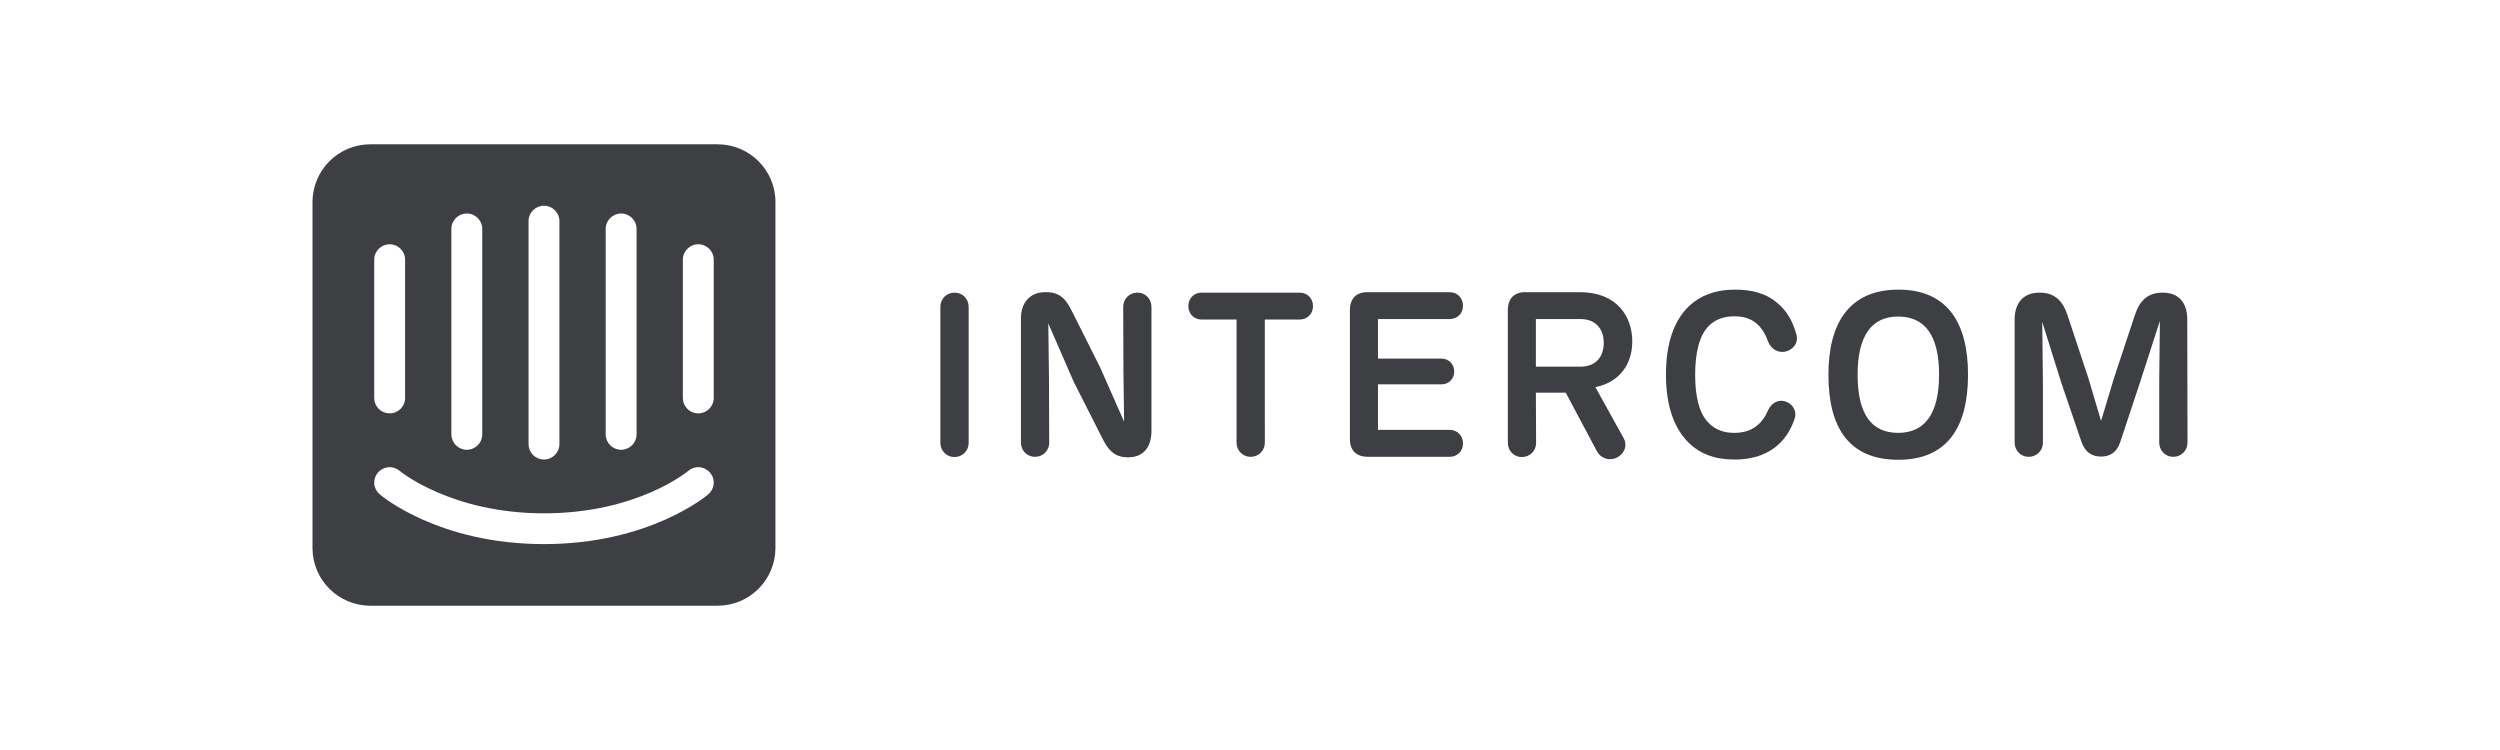 <svg width="160" height="48" viewBox="0 0 160 48" fill="none" xmlns="http://www.w3.org/2000/svg">
<path fill-rule="evenodd" clip-rule="evenodd" d="M45.925 9.235H23.703C22.723 9.234 21.782 9.622 21.087 10.314C20.393 11.006 20.002 11.946 20 12.926V35.074C20 37.112 21.659 38.765 23.703 38.765H45.925C46.905 38.766 47.846 38.378 48.541 37.686C49.235 36.994 49.626 36.054 49.628 35.074V12.926C49.628 10.888 47.97 9.235 45.925 9.235ZM38.764 14.649C38.764 14.106 39.207 13.665 39.752 13.665C40.298 13.665 40.74 14.106 40.74 14.649V27.8C40.74 28.343 40.297 28.785 39.752 28.785C39.491 28.785 39.24 28.681 39.055 28.497C38.87 28.312 38.765 28.062 38.764 27.8L38.764 14.649ZM33.826 14.151C33.826 13.607 34.269 13.167 34.814 13.167C35.36 13.167 35.803 13.607 35.803 14.151V28.424C35.803 28.968 35.36 29.408 34.814 29.408C34.553 29.408 34.302 29.305 34.117 29.12C33.931 28.936 33.827 28.685 33.827 28.424V14.151H33.826ZM28.888 14.649C28.888 14.106 29.331 13.665 29.876 13.665C30.422 13.665 30.864 14.106 30.864 14.649V27.8C30.864 28.343 30.422 28.785 29.876 28.785C29.615 28.785 29.364 28.681 29.179 28.497C28.994 28.312 28.889 28.062 28.888 27.8V14.649ZM23.95 16.617C23.95 16.074 24.392 15.633 24.938 15.633C25.483 15.633 25.926 16.074 25.926 16.617V25.471C25.926 26.015 25.483 26.455 24.938 26.455C24.808 26.455 24.68 26.43 24.561 26.381C24.441 26.331 24.332 26.259 24.24 26.167C24.149 26.076 24.076 25.968 24.026 25.848C23.976 25.728 23.951 25.6 23.95 25.471V16.617ZM45.333 31.632C45.181 31.763 41.522 34.822 34.814 34.822C28.106 34.822 24.449 31.762 24.295 31.631C24.197 31.547 24.116 31.445 24.057 31.329C23.999 31.214 23.963 31.088 23.954 30.96C23.944 30.831 23.959 30.701 24 30.578C24.04 30.456 24.104 30.342 24.188 30.244C24.359 30.046 24.601 29.924 24.861 29.904C25.121 29.883 25.379 29.967 25.578 30.136C25.635 30.184 28.902 32.853 34.813 32.853C40.798 32.853 44.015 30.164 44.046 30.138C44.245 29.968 44.503 29.883 44.764 29.903C45.025 29.923 45.267 30.046 45.438 30.244C45.523 30.342 45.588 30.455 45.628 30.578C45.669 30.701 45.685 30.831 45.675 30.96C45.665 31.089 45.63 31.215 45.572 31.33C45.513 31.445 45.432 31.548 45.333 31.632ZM45.678 25.471C45.678 26.015 45.235 26.456 44.69 26.456C44.561 26.456 44.432 26.431 44.313 26.381C44.193 26.332 44.084 26.26 43.992 26.168C43.901 26.077 43.828 25.968 43.778 25.849C43.728 25.729 43.703 25.601 43.703 25.471V16.617C43.703 16.074 44.145 15.633 44.689 15.633C45.235 15.633 45.678 16.074 45.678 16.617V25.471V25.471ZM61.994 28.337C61.996 28.457 61.974 28.577 61.929 28.689C61.884 28.8 61.817 28.902 61.732 28.987C61.647 29.072 61.545 29.14 61.434 29.184C61.322 29.229 61.202 29.251 61.082 29.249C60.56 29.249 60.184 28.836 60.184 28.337V19.64C60.184 19.14 60.561 18.728 61.096 18.728C61.617 18.728 61.994 19.14 61.994 19.64V28.337ZM73.693 19.64V27.587C73.693 28.662 73.129 29.265 72.231 29.265H72.159C71.305 29.265 70.899 28.764 70.538 28.028L68.713 24.422L67.092 20.7L67.135 24.306L67.149 28.323C67.152 28.443 67.13 28.563 67.085 28.675C67.04 28.787 66.973 28.888 66.888 28.973C66.802 29.058 66.701 29.125 66.589 29.171C66.477 29.215 66.358 29.237 66.237 29.235C65.716 29.235 65.34 28.822 65.34 28.323V20.376C65.34 19.389 65.904 18.698 66.89 18.698H66.961C67.873 18.698 68.25 19.198 68.612 19.934L70.408 23.51L71.942 26.984L71.899 23.658L71.885 19.641C71.885 19.141 72.261 18.729 72.797 18.729C73.318 18.728 73.693 19.139 73.693 19.639V19.64ZM80.949 28.323C80.951 28.443 80.929 28.563 80.884 28.675C80.839 28.787 80.772 28.888 80.687 28.973C80.602 29.058 80.5 29.125 80.388 29.171C80.277 29.215 80.157 29.237 80.036 29.235C79.516 29.235 79.139 28.822 79.139 28.323V20.45H76.894C76.43 20.45 76.054 20.097 76.054 19.582C76.054 19.082 76.431 18.729 76.894 18.729H83.192C83.655 18.729 84.032 19.082 84.032 19.597C84.032 20.097 83.655 20.45 83.192 20.45H80.948L80.949 28.323ZM86.393 28.027V19.861C86.393 19.096 86.813 18.67 87.58 18.699H92.793C93.257 18.699 93.632 19.066 93.632 19.566C93.632 20.067 93.257 20.419 92.793 20.419H88.189V22.951H92.258C92.707 22.951 93.07 23.29 93.07 23.775C93.07 24.261 92.707 24.599 92.258 24.599H88.189V27.512H92.794C93.257 27.512 93.633 27.88 93.633 28.381C93.633 28.881 93.257 29.234 92.794 29.234H87.538C86.786 29.234 86.365 28.808 86.394 28.028L86.393 28.027ZM103.494 29.278C104.001 29.014 104.161 28.469 103.914 28.042L102.105 24.776C103.596 24.482 104.466 23.363 104.466 21.848C104.466 20.259 103.481 18.699 101.121 18.699H97.688C96.921 18.67 96.501 19.096 96.501 19.861V28.338C96.501 28.838 96.877 29.25 97.398 29.25C97.519 29.252 97.638 29.23 97.75 29.185C97.862 29.14 97.963 29.073 98.049 28.988C98.134 28.903 98.201 28.801 98.246 28.689C98.291 28.578 98.313 28.458 98.31 28.338L98.296 25.13H100.207L102.22 28.912C102.466 29.338 103.002 29.529 103.494 29.278ZM101.162 23.466H98.296V20.419H101.149C102.104 20.419 102.64 21.036 102.64 21.934C102.64 22.833 102.133 23.466 101.162 23.466ZM108.2 28.454C107.114 27.469 106.622 25.924 106.622 23.981C106.622 22.024 107.1 20.494 108.172 19.523C108.838 18.934 109.735 18.536 111.039 18.536C112.183 18.536 113.066 18.802 113.732 19.375C114.311 19.846 114.731 20.509 114.977 21.436C115.108 21.921 114.775 22.407 114.225 22.51C113.704 22.598 113.284 22.26 113.124 21.775C112.951 21.304 112.718 20.966 112.444 20.73C112.067 20.391 111.605 20.244 110.996 20.244C110.345 20.244 109.779 20.435 109.359 20.862C108.751 21.479 108.49 22.584 108.49 23.981C108.49 25.365 108.736 26.468 109.374 27.086C109.793 27.512 110.345 27.703 110.981 27.703C111.647 27.703 112.153 27.528 112.574 27.13C112.791 26.924 112.98 26.659 113.11 26.351C113.298 25.894 113.689 25.555 114.196 25.673C114.702 25.791 115.021 26.291 114.862 26.777C114.6 27.585 114.152 28.233 113.544 28.675C112.878 29.16 112.052 29.411 111.011 29.411C109.679 29.411 108.838 29.013 108.2 28.454ZM121.495 18.537C118.351 18.537 117.019 20.685 117.019 23.981C117.019 27.38 118.337 29.426 121.495 29.426C124.593 29.426 125.954 27.38 125.954 23.981C125.954 20.626 124.607 18.536 121.495 18.536V18.537ZM121.48 20.259C123.202 20.259 124.101 21.479 124.101 23.981C124.101 26.483 123.188 27.703 121.48 27.703C119.756 27.703 118.887 26.483 118.887 23.981C118.887 21.48 119.785 20.259 121.48 20.259ZM140 28.323C140.002 28.443 139.98 28.563 139.935 28.675C139.89 28.787 139.823 28.888 139.738 28.973C139.653 29.058 139.551 29.125 139.44 29.171C139.328 29.215 139.208 29.237 139.088 29.235C138.566 29.235 138.19 28.822 138.19 28.323V24.379L138.233 20.538L136.973 24.438L135.699 28.279C135.483 28.955 135.033 29.221 134.469 29.221C133.875 29.221 133.44 28.941 133.209 28.265L131.905 24.439L130.703 20.598L130.746 24.38V28.324C130.749 28.444 130.727 28.564 130.682 28.676C130.637 28.787 130.57 28.889 130.485 28.974C130.399 29.059 130.298 29.126 130.186 29.171C130.074 29.216 129.955 29.238 129.834 29.236C129.313 29.236 128.937 28.823 128.937 28.324V20.451C128.937 19.361 129.516 18.728 130.53 18.728C131.485 18.728 132.021 19.243 132.325 20.186L133.657 24.203L134.468 26.94L135.293 24.203L136.625 20.186C136.93 19.243 137.451 18.729 138.407 18.729C139.421 18.729 139.985 19.347 139.985 20.451L140 28.323Z" fill="#3D3F43"/>
</svg>
